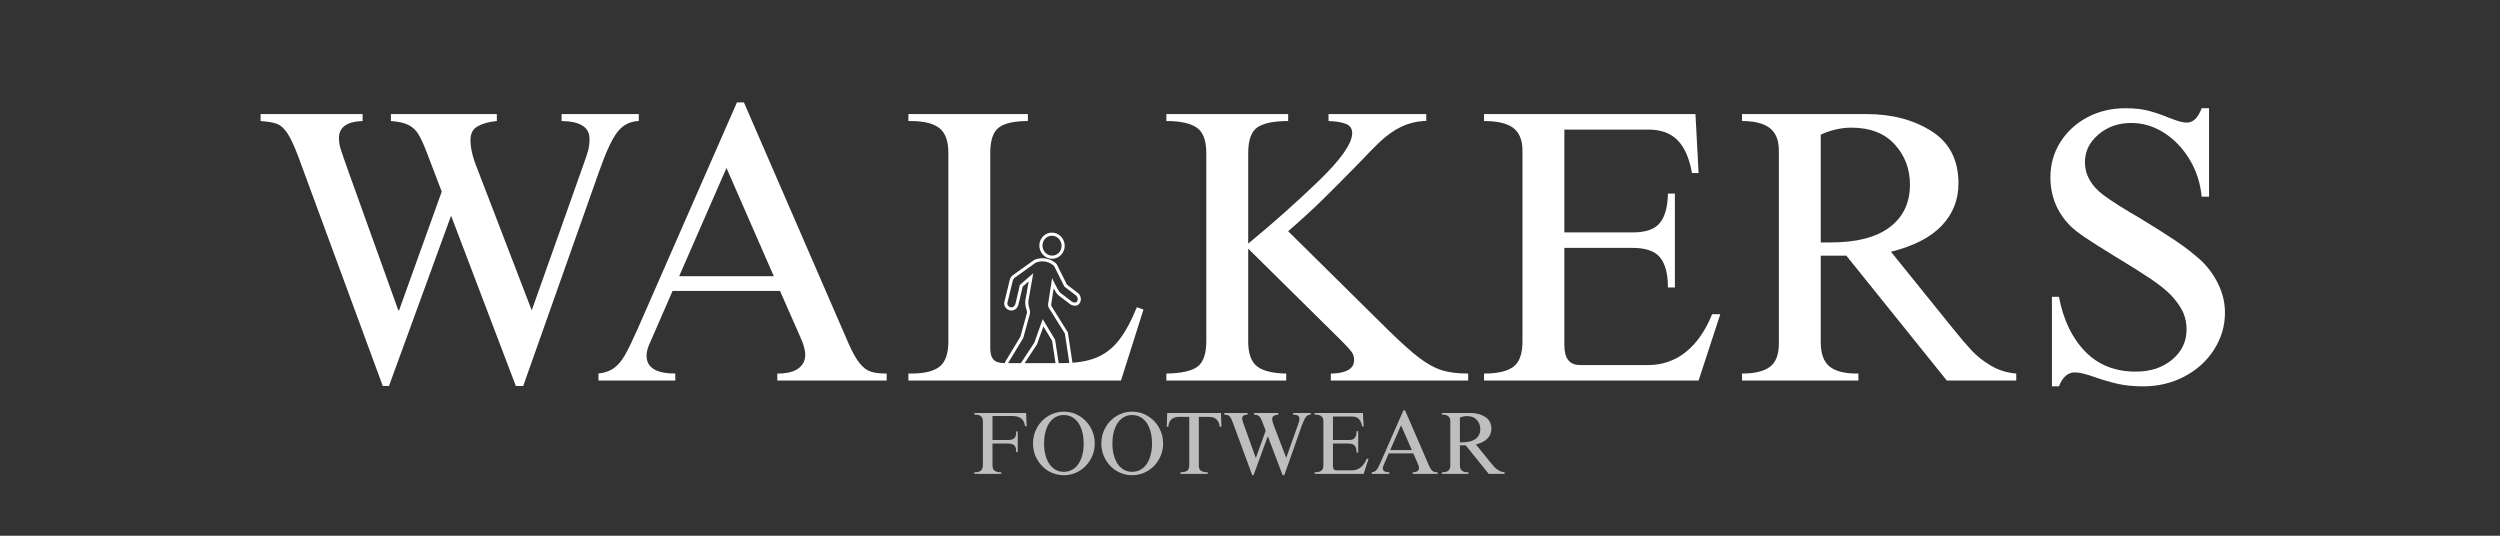 <svg xmlns="http://www.w3.org/2000/svg" xmlns:xlink="http://www.w3.org/1999/xlink" width="1400" zoomAndPan="magnify" viewBox="0 0 1050 225" height="300" preserveAspectRatio="xMidYMid meet" version="1.0"><rect x="0" y="0" width="1050" height="225" fill="#333333" stroke="none"/><defs><filter x="0%" y="0%" width="100%" height="100%" id="931d918c83"><feColorMatrix values="0 0 0 0 1 0 0 0 0 1 0 0 0 0 1 0 0 0 1 0" color-interpolation-filters="sRGB"/></filter><g/><clipPath id="2755f53a45"><path d="M 421.586 108 L 454 108 L 454 156.949 L 421.586 156.949 Z M 421.586 108 " clip-rule="nonzero"/></clipPath><clipPath id="6353c81c9a"><path d="M 436 97.699 L 448 97.699 L 448 109 L 436 109 Z M 436 97.699 " clip-rule="nonzero"/></clipPath><mask id="84274e4a29"><g filter="url(#931d918c83)"><rect x="-105" width="1260" fill="#000000" y="-22.5" height="270" fill-opacity="0.68"/></g></mask><clipPath id="62f336870f"><rect x="0" width="236" y="0" height="40"/></clipPath></defs><g fill="#ffffff" fill-opacity="1"><g transform="translate(108.31, 159.832)"><g><path d="M 43.984 -109 C 37.359 -108.781 34.047 -106.391 34.047 -101.828 C 34.047 -100.305 34.316 -98.676 34.859 -96.938 C 35.41 -95.195 36.66 -91.613 38.609 -86.188 L 58.984 -29.484 L 59.297 -29.484 L 77.219 -79.344 L 70.875 -95.969 C 69.57 -99.332 68.406 -101.852 67.375 -103.531 C 66.344 -105.219 64.957 -106.492 63.219 -107.359 C 61.477 -108.234 59.031 -108.781 55.875 -109 L 55.875 -111.922 L 100.359 -111.922 L 100.359 -109 C 96.992 -108.664 94.305 -107.926 92.297 -106.781 C 90.285 -105.645 89.281 -103.723 89.281 -101.016 C 89.281 -97.648 90.258 -93.578 92.219 -88.797 L 115.016 -29.484 L 136.531 -90.094 C 137.727 -93.352 138.488 -95.66 138.812 -97.016 C 139.133 -98.379 139.297 -99.875 139.297 -101.5 C 139.297 -106.383 135.383 -108.883 127.562 -109 L 127.562 -111.922 L 159.984 -111.922 L 159.984 -109 C 156.297 -108.883 153.312 -107.359 151.031 -104.422 C 148.75 -101.492 146.195 -96.016 143.375 -87.984 L 111.438 2.281 L 108.344 2.281 L 81.141 -69.234 L 55.062 2.281 L 52.453 2.281 L 17.109 -93.688 C 15.367 -98.352 13.816 -101.719 12.453 -103.781 C 11.098 -105.844 9.66 -107.172 8.141 -107.766 C 6.617 -108.367 4.285 -108.781 1.141 -109 L 1.141 -111.922 L 43.984 -111.922 Z M 43.984 -109 "/></g></g></g><g fill="#ffffff" fill-opacity="1"><g transform="translate(249.074, 159.832)"><g><path d="M 18.734 -21.672 L 60.438 -116.812 L 63.375 -116.812 L 107.359 -15.484 C 108.992 -11.785 110.539 -9.039 112 -7.25 C 113.469 -5.457 115.016 -4.289 116.641 -3.75 C 118.273 -3.207 120.504 -2.938 123.328 -2.938 L 123.328 0 L 77.391 0 L 77.391 -2.938 C 81.297 -2.938 84.227 -3.641 86.188 -5.047 C 88.145 -6.461 89.125 -8.363 89.125 -10.75 C 89.125 -12.812 88.414 -15.363 87 -18.406 L 78.531 -37.641 L 33.406 -37.641 L 24.109 -16.297 C 23.023 -14.117 22.484 -12.16 22.484 -10.422 C 22.484 -5.43 26.504 -2.938 34.547 -2.938 L 34.547 0 L 2.281 0 L 2.281 -2.938 C 5 -3.258 7.195 -4.047 8.875 -5.297 C 10.562 -6.547 12.082 -8.363 13.438 -10.75 C 14.801 -13.145 16.566 -16.785 18.734 -21.672 Z M 75.922 -43.828 L 56.047 -89.281 L 36.172 -43.828 Z M 75.922 -43.828 "/></g></g></g><g fill="#ffffff" fill-opacity="1"><g transform="translate(374.686, 159.832)"><g><path d="M 57.016 -109 C 51.367 -109 47.32 -108.102 44.875 -106.312 C 42.438 -104.52 41.219 -100.906 41.219 -95.469 L 41.219 -13.688 C 41.219 -11.406 41.676 -9.773 42.594 -8.797 C 43.52 -7.816 45.07 -7.328 47.25 -7.328 L 71.516 -7.328 C 77.172 -7.328 81.844 -8.062 85.531 -9.531 C 89.227 -11 92.406 -13.391 95.062 -16.703 C 97.727 -20.016 100.305 -24.711 102.797 -30.797 L 105.578 -29.812 L 96.125 0 L 6.844 0 L 6.844 -2.938 L 7.984 -2.938 C 13.523 -2.938 17.516 -3.91 19.953 -5.859 C 22.398 -7.816 23.625 -11.348 23.625 -16.453 L 23.625 -95.641 C 23.625 -100.629 22.348 -104.102 19.797 -106.062 C 17.242 -108.02 13.25 -109 7.812 -109 L 6.844 -109 L 6.844 -111.922 L 57.016 -111.922 Z M 57.016 -109 "/></g></g></g><g fill="#ffffff" fill-opacity="1"><g transform="translate(483.354, 159.832)"><g><path d="M 57.672 -109 C 51.703 -109 47.41 -108.129 44.797 -106.391 C 42.191 -104.648 40.891 -101.008 40.891 -95.469 L 40.891 -57.516 C 51.316 -66.086 61.203 -74.879 70.547 -83.891 C 79.891 -92.91 84.562 -99.594 84.562 -103.938 C 84.562 -105.789 83.719 -107.066 82.031 -107.766 C 80.344 -108.473 77.875 -108.883 74.625 -109 L 74.625 -111.922 L 115.672 -111.922 L 115.672 -109 L 114.375 -109 C 111.113 -108.781 108.016 -107.961 105.078 -106.547 C 102.148 -105.141 99.164 -103.023 96.125 -100.203 C 94.383 -98.566 91.344 -95.469 87 -90.906 C 81.57 -85.363 76.789 -80.555 72.656 -76.484 C 68.531 -72.41 63.535 -67.82 57.672 -62.719 L 99.547 -21.344 C 104.973 -16.02 109.367 -12.082 112.734 -9.531 C 116.109 -6.977 119.285 -5.238 122.266 -4.312 C 125.254 -3.395 128.922 -2.938 133.266 -2.938 L 133.266 0 L 75.594 0 L 75.594 -2.938 C 78.531 -2.938 80.895 -3.395 82.688 -4.312 C 84.477 -5.238 85.375 -6.68 85.375 -8.641 C 85.375 -9.941 85.02 -11.078 84.312 -12.047 C 83.602 -13.023 82.219 -14.551 80.156 -16.625 L 40.891 -55.391 L 40.891 -16.297 C 40.891 -11.398 42.109 -7.973 44.547 -6.016 C 46.992 -4.066 51.098 -3.039 56.859 -2.938 L 56.859 0 L 6.516 0 L 6.516 -2.938 C 12.816 -3.039 17.188 -4.016 19.625 -5.859 C 22.07 -7.711 23.297 -11.301 23.297 -16.625 L 23.297 -95.469 C 23.297 -100.789 21.961 -104.375 19.297 -106.219 C 16.641 -108.07 12.379 -109 6.516 -109 L 6.516 -111.922 L 57.672 -111.922 Z M 57.672 -109 "/></g></g></g><g fill="#ffffff" fill-opacity="1"><g transform="translate(617.438, 159.832)"><g><path d="M 95.969 -87.156 L 93.188 -87.156 C 92.102 -93.352 90.094 -97.941 87.156 -100.922 C 84.227 -103.91 80.156 -105.406 74.938 -105.406 L 39.594 -105.406 L 39.594 -62.234 L 68.594 -62.234 C 73.801 -62.234 77.488 -63.535 79.656 -66.141 C 81.832 -68.754 82.977 -72.883 83.094 -78.531 L 86.016 -78.531 L 86.016 -39.094 L 83.094 -39.094 C 83.094 -44.75 82.004 -48.93 79.828 -51.641 C 77.66 -54.359 73.805 -55.719 68.266 -55.719 L 39.594 -55.719 L 39.594 -14.828 C 39.594 -9.285 41.766 -6.516 46.109 -6.516 L 74.781 -6.516 C 80.75 -6.516 86.016 -8.332 90.578 -11.969 C 95.141 -15.613 98.832 -20.91 101.656 -27.859 L 105.078 -27.859 L 95.969 0 L 5.859 0 L 5.859 -2.938 C 11.516 -2.938 15.617 -3.883 18.172 -5.781 C 20.723 -7.688 22 -11.242 22 -16.453 L 22 -96.609 C 22 -100.953 20.723 -104.102 18.172 -106.062 C 15.617 -108.02 11.516 -109 5.859 -109 L 5.859 -111.922 L 94.656 -111.922 Z M 95.969 -87.156 "/></g></g></g><g fill="#ffffff" fill-opacity="1"><g transform="translate(726.106, 159.832)"><g><path d="M 96.453 -82.766 C 96.453 -75.922 94.113 -70.023 89.438 -65.078 C 84.77 -60.141 77.656 -56.477 68.094 -54.094 L 94 -22 C 97.156 -18.082 99.816 -14.957 101.984 -12.625 C 104.16 -10.289 106.848 -8.172 110.047 -6.266 C 113.254 -4.367 116.812 -3.258 120.719 -2.938 L 120.719 0 L 91.562 0 L 49.359 -52.453 L 38.609 -52.453 L 38.609 -16.125 C 38.609 -11.344 39.828 -7.945 42.266 -5.938 C 44.711 -3.938 48.547 -2.938 53.766 -2.938 L 54.422 -2.938 L 54.422 0 L 5.547 0 L 5.547 -2.938 C 10.754 -2.938 14.633 -3.859 17.188 -5.703 C 19.738 -7.547 21.016 -10.859 21.016 -15.641 L 21.016 -96.609 C 21.016 -100.953 19.738 -104.102 17.188 -106.062 C 14.633 -108.02 10.754 -109 5.547 -109 L 5.547 -111.922 L 57.844 -111.922 C 68.477 -111.922 77.57 -109.531 85.125 -104.75 C 92.676 -99.977 96.453 -92.648 96.453 -82.766 Z M 38.609 -103.297 L 38.609 -58 L 42.688 -58 C 53.656 -58 61.961 -60.145 67.609 -64.438 C 73.254 -68.727 76.078 -74.676 76.078 -82.281 C 76.078 -88.906 73.93 -94.551 69.641 -99.219 C 65.359 -103.883 59.305 -106.219 51.484 -106.219 C 47.242 -106.219 42.953 -105.242 38.609 -103.297 Z M 38.609 -103.297 "/></g></g></g><g fill="#ffffff" fill-opacity="1"><g transform="translate(851.719, 159.832)"><g><path d="M 41.062 -114.375 C 44.75 -114.375 47.945 -114.02 50.656 -113.312 C 53.375 -112.602 56.148 -111.656 58.984 -110.469 C 60.391 -109.914 61.77 -109.422 63.125 -108.984 C 64.488 -108.555 65.711 -108.344 66.797 -108.344 C 69.398 -108.344 71.461 -110.352 72.984 -114.375 L 76.078 -114.375 L 76.078 -77.219 L 72.984 -77.219 C 72.441 -82.977 70.734 -88.219 67.859 -92.938 C 64.984 -97.664 61.398 -101.391 57.109 -104.109 C 52.816 -106.828 48.227 -108.188 43.344 -108.188 C 38.02 -108.188 33.457 -106.582 29.656 -103.375 C 25.852 -100.164 23.953 -96.281 23.953 -91.719 C 23.953 -86.395 26.555 -81.781 31.766 -77.875 C 35.461 -75.156 40.625 -71.895 47.25 -68.094 C 53.113 -64.508 58 -61.414 61.906 -58.812 C 65.82 -56.207 69.461 -53.383 72.828 -50.344 C 75.867 -47.406 78.285 -44.035 80.078 -40.234 C 81.867 -36.441 82.766 -32.535 82.766 -28.516 C 82.766 -22.973 81.242 -17.812 78.203 -13.031 C 75.16 -8.25 71.004 -4.473 65.734 -1.703 C 60.473 1.055 54.691 2.438 48.391 2.438 C 44.367 2.438 40.812 2.082 37.719 1.375 C 34.625 0.676 31.391 -0.27 28.016 -1.469 C 24.328 -2.77 21.562 -3.422 19.719 -3.422 C 16.781 -3.422 14.551 -1.469 13.031 2.438 L 10.094 2.438 L 10.094 -35.188 L 13.031 -35.188 C 14.875 -25.52 18.539 -17.863 24.031 -12.219 C 29.52 -6.57 36.609 -3.75 45.297 -3.75 C 51.484 -3.75 56.586 -5.43 60.609 -8.797 C 64.629 -12.16 66.641 -16.395 66.641 -21.5 C 66.641 -24.113 66.148 -26.504 65.172 -28.672 C 64.191 -30.848 62.562 -33.188 60.281 -35.688 C 58.219 -37.852 55.285 -40.211 51.484 -42.766 C 47.68 -45.316 42.629 -48.492 36.328 -52.297 C 31.004 -55.555 26.93 -58.133 24.109 -60.031 C 21.285 -61.938 19.172 -63.594 17.766 -65 C 12.223 -70.656 9.453 -77.445 9.453 -85.375 C 9.453 -90.801 10.836 -95.711 13.609 -100.109 C 16.379 -104.516 20.148 -107.992 24.922 -110.547 C 29.703 -113.098 35.082 -114.375 41.062 -114.375 Z M 41.062 -114.375 "/></g></g></g><g clip-path="url(#2755f53a45)"><path fill="#ffffff" d="M 425.691 156.797 C 425.391 156.797 425.074 156.754 424.762 156.664 C 423.688 156.367 422.77 155.586 422.305 154.582 C 421.887 153.672 421.883 152.684 422.293 151.801 L 422.324 151.738 L 428.59 141.352 L 431.32 131.402 C 431.414 130.859 431.059 129.75 430.926 129.406 L 430.902 129.336 C 430.375 127.32 430.656 126 430.723 125.738 L 432.039 118.195 L 429.527 120.371 L 427.906 127.293 C 427.57 129.219 426.414 130.398 424.82 130.414 C 423.945 130.414 423.121 130.043 422.535 129.398 C 421.969 128.777 421.691 127.973 421.766 127.184 L 421.781 127.094 L 423.93 118.238 C 424.223 116.312 425.359 115.594 425.484 115.52 L 434.477 109.098 C 435.586 108.672 436.707 108.453 437.805 108.453 C 441.426 108.453 443.637 110.762 443.727 110.859 L 443.836 111.016 L 448.09 119.512 L 452.93 123.219 C 454.262 124.656 454.316 126.633 453.055 127.816 C 452.648 128.195 452.102 128.395 451.477 128.395 C 450.543 128.395 449.457 127.93 448.758 127.227 L 444.578 124.043 C 444 123.66 443.199 122.348 442.535 121.121 L 441.547 127.562 C 441.395 128.305 441.723 128.758 441.727 128.766 L 441.77 128.824 L 448.504 139.617 L 448.523 139.75 L 450.379 151.996 C 450.863 154.211 449.867 156.07 447.895 156.582 C 447.59 156.66 447.277 156.699 446.973 156.699 C 445.328 156.699 443.949 155.594 443.535 153.941 L 441.895 143.176 L 438.238 137.09 L 435.516 144.656 L 429.336 154.066 C 428.656 155.223 427.52 156.797 425.691 156.797 Z M 423.469 152.383 C 423.238 152.902 423.246 153.488 423.5 154.031 C 423.805 154.691 424.406 155.203 425.113 155.398 C 426.281 155.727 427.195 155.113 428.219 153.375 L 434.375 144 L 437.938 134.035 L 443.156 142.723 L 444.824 153.684 C 445.121 154.867 446.328 155.633 447.562 155.309 C 448.848 154.98 449.43 153.801 449.09 152.234 L 447.246 140.082 L 440.668 129.543 C 440.523 129.348 440.004 128.531 440.254 127.332 L 441.871 116.812 L 442.789 118.723 C 443.668 120.551 444.883 122.68 445.293 122.945 L 445.352 122.984 L 449.664 126.277 C 450.117 126.746 450.879 127.082 451.473 127.082 C 451.766 127.082 451.992 127.008 452.156 126.855 C 452.875 126.184 452.809 125.055 452.004 124.152 L 447.051 120.371 L 442.711 111.699 C 442.363 111.367 440.539 109.77 437.805 109.77 C 436.895 109.77 435.957 109.945 435.023 110.293 L 426.199 116.621 C 426.129 116.664 425.426 117.129 425.219 118.492 L 423.07 127.352 C 423.043 127.758 423.199 128.18 423.504 128.516 C 423.844 128.887 424.312 129.102 424.793 129.102 C 426.07 129.09 426.484 127.797 426.621 127.031 L 428.344 119.66 L 433.961 114.781 L 431.992 126.066 C 431.992 126.074 431.695 127.16 432.164 128.969 C 432.273 129.258 432.777 130.676 432.598 131.691 L 429.762 141.949 Z M 423.469 152.383 " fill-opacity="1" fill-rule="nonzero"/></g><g clip-path="url(#6353c81c9a)"><path fill="#ffffff" d="M 441.906 108.676 C 439.324 108.676 437.098 106.77 436.617 104.145 C 436.07 101.164 437.977 98.309 440.859 97.781 C 441.168 97.727 441.48 97.695 441.793 97.695 C 444.379 97.695 446.602 99.602 447.082 102.23 C 447.629 105.211 445.727 108.062 442.84 108.594 C 442.531 108.648 442.219 108.676 441.906 108.676 Z M 441.793 99.008 C 441.562 99.008 441.328 99.031 441.098 99.074 C 438.922 99.473 437.496 101.641 437.91 103.91 C 438.277 105.91 439.957 107.363 441.906 107.363 C 442.137 107.363 442.371 107.344 442.602 107.301 C 444.777 106.902 446.207 104.734 445.789 102.465 C 445.426 100.461 443.742 99.008 441.793 99.008 Z M 441.793 99.008 " fill-opacity="1" fill-rule="nonzero"/></g><g mask="url(#84274e4a29)"><g transform="matrix(1, 0, 0, 1, 407, 171)"><g clip-path="url(#62f336870f)"><g fill="#ffffff" fill-opacity="1"><g transform="translate(0.643, 28.03)"><g><path d="M 23.562 -20.062 L 22.859 -20.062 C 22.68 -21.508 22.148 -22.578 21.266 -23.266 C 20.391 -23.961 19.062 -24.312 17.281 -24.312 L 9.203 -24.312 L 9.203 -14.219 L 15.531 -14.219 C 16.863 -14.219 17.797 -14.457 18.328 -14.938 C 18.867 -15.426 19.141 -16.191 19.141 -17.234 L 19.141 -17.828 L 19.812 -17.828 L 19.812 -9.125 L 19.141 -9.125 L 19.141 -9.562 C 19.141 -10.656 18.879 -11.457 18.359 -11.969 C 17.836 -12.477 17.02 -12.734 15.906 -12.734 L 9.203 -12.734 L 9.203 -3.719 C 9.203 -2.531 9.5 -1.723 10.094 -1.297 C 10.688 -0.879 11.617 -0.672 12.891 -0.672 L 12.891 0 L 1.594 0 L 1.594 -0.672 L 1.828 -0.672 C 2.941 -0.672 3.773 -0.898 4.328 -1.359 C 4.891 -1.816 5.172 -2.617 5.172 -3.766 L 5.172 -22 C 5.172 -23.039 4.883 -23.785 4.312 -24.234 C 3.75 -24.68 2.844 -24.906 1.594 -24.906 L 1.594 -25.578 L 23.312 -25.578 Z M 23.562 -20.062 "/></g></g></g><g fill="#ffffff" fill-opacity="1"><g transform="translate(25.475, 28.03)"><g><path d="M 14.328 -26.141 C 16.691 -26.141 18.863 -25.539 20.844 -24.344 C 22.832 -23.156 24.41 -21.535 25.578 -19.484 C 26.742 -17.441 27.328 -15.203 27.328 -12.766 C 27.328 -10.359 26.742 -8.129 25.578 -6.078 C 24.41 -4.035 22.832 -2.414 20.844 -1.219 C 18.863 -0.031 16.691 0.562 14.328 0.562 C 11.973 0.562 9.801 -0.031 7.812 -1.219 C 5.832 -2.414 4.266 -4.035 3.109 -6.078 C 1.953 -8.129 1.375 -10.359 1.375 -12.766 C 1.375 -15.203 1.953 -17.441 3.109 -19.484 C 4.266 -21.535 5.832 -23.156 7.812 -24.344 C 9.801 -25.539 11.973 -26.141 14.328 -26.141 Z M 6.031 -12.766 C 6.031 -10.391 6.367 -8.301 7.047 -6.5 C 7.734 -4.695 8.703 -3.305 9.953 -2.328 C 11.211 -1.348 12.672 -0.859 14.328 -0.859 C 15.992 -0.859 17.457 -1.348 18.719 -2.328 C 19.988 -3.305 20.961 -4.695 21.641 -6.5 C 22.328 -8.301 22.672 -10.391 22.672 -12.766 C 22.672 -15.098 22.336 -17.172 21.672 -18.984 C 21.004 -20.797 20.039 -22.203 18.781 -23.203 C 17.531 -24.211 16.035 -24.719 14.297 -24.719 C 12.586 -24.719 11.109 -24.207 9.859 -23.188 C 8.617 -22.176 7.672 -20.766 7.016 -18.953 C 6.359 -17.141 6.031 -15.078 6.031 -12.766 Z M 6.031 -12.766 "/></g></g></g><g fill="#ffffff" fill-opacity="1"><g transform="translate(54.18, 28.03)"><g><path d="M 14.328 -26.141 C 16.691 -26.141 18.863 -25.539 20.844 -24.344 C 22.832 -23.156 24.41 -21.535 25.578 -19.484 C 26.742 -17.441 27.328 -15.203 27.328 -12.766 C 27.328 -10.359 26.742 -8.129 25.578 -6.078 C 24.41 -4.035 22.832 -2.414 20.844 -1.219 C 18.863 -0.031 16.691 0.562 14.328 0.562 C 11.973 0.562 9.801 -0.031 7.812 -1.219 C 5.832 -2.414 4.266 -4.035 3.109 -6.078 C 1.953 -8.129 1.375 -10.359 1.375 -12.766 C 1.375 -15.203 1.953 -17.441 3.109 -19.484 C 4.266 -21.535 5.832 -23.156 7.812 -24.344 C 9.801 -25.539 11.973 -26.141 14.328 -26.141 Z M 6.031 -12.766 C 6.031 -10.391 6.367 -8.301 7.047 -6.5 C 7.734 -4.695 8.703 -3.305 9.953 -2.328 C 11.211 -1.348 12.672 -0.859 14.328 -0.859 C 15.992 -0.859 17.457 -1.348 18.719 -2.328 C 19.988 -3.305 20.961 -4.695 21.641 -6.5 C 22.328 -8.301 22.672 -10.391 22.672 -12.766 C 22.672 -15.098 22.336 -17.172 21.672 -18.984 C 21.004 -20.797 20.039 -22.203 18.781 -23.203 C 17.531 -24.211 16.035 -24.719 14.297 -24.719 C 12.586 -24.719 11.109 -24.207 9.859 -23.188 C 8.617 -22.176 7.672 -20.766 7.016 -18.953 C 6.359 -17.141 6.031 -15.078 6.031 -12.766 Z M 6.031 -12.766 "/></g></g></g><g fill="#ffffff" fill-opacity="1"><g transform="translate(82.103, 28.03)"><g><path d="M 23.906 -19.766 L 23.203 -19.766 C 22.848 -22.547 21.344 -23.938 18.688 -23.938 L 14.406 -23.938 L 14.406 -3.5 C 14.406 -2.383 14.727 -1.633 15.375 -1.25 C 16.02 -0.863 16.941 -0.672 18.141 -0.672 L 18.141 0 L 6.672 0 L 6.672 -0.672 C 7.984 -0.672 8.93 -0.895 9.516 -1.344 C 10.098 -1.789 10.391 -2.598 10.391 -3.766 L 10.391 -23.938 L 5.844 -23.938 C 4.676 -23.938 3.703 -23.594 2.922 -22.906 C 2.141 -22.227 1.695 -21.18 1.594 -19.766 L 0.938 -19.766 L 1.109 -25.578 L 23.719 -25.578 Z M 23.906 -19.766 "/></g></g></g><g fill="#ffffff" fill-opacity="1"><g transform="translate(106.935, 28.03)"><g><path d="M 10.047 -24.906 C 8.535 -24.852 7.781 -24.305 7.781 -23.266 C 7.781 -22.922 7.844 -22.551 7.969 -22.156 C 8.094 -21.758 8.379 -20.941 8.828 -19.703 L 13.484 -6.734 L 13.547 -6.734 L 17.656 -18.141 L 16.203 -21.938 C 15.898 -22.695 15.629 -23.27 15.391 -23.656 C 15.16 -24.039 14.844 -24.332 14.438 -24.531 C 14.039 -24.727 13.484 -24.852 12.766 -24.906 L 12.766 -25.578 L 22.938 -25.578 L 22.938 -24.906 C 22.164 -24.832 21.551 -24.664 21.094 -24.406 C 20.633 -24.145 20.406 -23.703 20.406 -23.078 C 20.406 -22.316 20.629 -21.391 21.078 -20.297 L 26.281 -6.734 L 31.203 -20.594 C 31.473 -21.332 31.645 -21.859 31.719 -22.172 C 31.789 -22.484 31.828 -22.828 31.828 -23.203 C 31.828 -24.316 30.938 -24.883 29.156 -24.906 L 29.156 -25.578 L 36.562 -25.578 L 36.562 -24.906 C 35.719 -24.883 35.035 -24.535 34.516 -23.859 C 33.992 -23.191 33.41 -21.941 32.766 -20.109 L 25.469 0.516 L 24.766 0.516 L 18.547 -15.828 L 12.578 0.516 L 11.984 0.516 L 3.906 -21.406 C 3.508 -22.477 3.156 -23.25 2.844 -23.719 C 2.539 -24.188 2.211 -24.488 1.859 -24.625 C 1.516 -24.758 0.984 -24.852 0.266 -24.906 L 0.266 -25.578 L 10.047 -25.578 Z M 10.047 -24.906 "/></g></g></g><g fill="#ffffff" fill-opacity="1"><g transform="translate(143.794, 28.03)"><g><path d="M 21.938 -19.922 L 21.297 -19.922 C 21.047 -21.336 20.586 -22.383 19.922 -23.062 C 19.254 -23.75 18.32 -24.094 17.125 -24.094 L 9.047 -24.094 L 9.047 -14.219 L 15.672 -14.219 C 16.867 -14.219 17.711 -14.516 18.203 -15.109 C 18.703 -15.711 18.961 -16.66 18.984 -17.953 L 19.656 -17.953 L 19.656 -8.938 L 18.984 -8.938 C 18.984 -10.227 18.734 -11.18 18.234 -11.797 C 17.742 -12.422 16.863 -12.734 15.594 -12.734 L 9.047 -12.734 L 9.047 -3.391 C 9.047 -2.117 9.539 -1.484 10.531 -1.484 L 17.094 -1.484 C 18.457 -1.484 19.66 -1.898 20.703 -2.734 C 21.742 -3.566 22.586 -4.773 23.234 -6.359 L 24.016 -6.359 L 21.938 0 L 1.344 0 L 1.344 -0.672 C 2.633 -0.672 3.57 -0.883 4.156 -1.312 C 4.738 -1.75 5.031 -2.566 5.031 -3.766 L 5.031 -22.078 C 5.031 -23.066 4.738 -23.785 4.156 -24.234 C 3.57 -24.68 2.633 -24.906 1.344 -24.906 L 1.344 -25.578 L 21.641 -25.578 Z M 21.938 -19.922 "/></g></g></g><g fill="#ffffff" fill-opacity="1"><g transform="translate(168.626, 28.03)"><g><path d="M 4.281 -4.953 L 13.812 -26.703 L 14.484 -26.703 L 24.531 -3.531 C 24.906 -2.688 25.258 -2.062 25.594 -1.656 C 25.926 -1.25 26.281 -0.984 26.656 -0.859 C 27.031 -0.734 27.539 -0.672 28.188 -0.672 L 28.188 0 L 17.688 0 L 17.688 -0.672 C 18.582 -0.672 19.25 -0.832 19.688 -1.156 C 20.133 -1.477 20.359 -1.91 20.359 -2.453 C 20.359 -2.93 20.203 -3.516 19.891 -4.203 L 17.953 -8.594 L 7.641 -8.594 L 5.516 -3.719 C 5.266 -3.227 5.141 -2.785 5.141 -2.391 C 5.141 -1.242 6.055 -0.672 7.891 -0.672 L 7.891 0 L 0.516 0 L 0.516 -0.672 C 1.141 -0.742 1.645 -0.922 2.031 -1.203 C 2.414 -1.492 2.758 -1.91 3.062 -2.453 C 3.375 -3.004 3.781 -3.836 4.281 -4.953 Z M 17.344 -10.016 L 12.812 -20.406 L 8.266 -10.016 Z M 17.344 -10.016 "/></g></g></g><g fill="#ffffff" fill-opacity="1"><g transform="translate(197.331, 28.03)"><g><path d="M 22.047 -18.922 C 22.047 -17.348 21.508 -16 20.438 -14.875 C 19.375 -13.75 17.75 -12.91 15.562 -12.359 L 21.484 -5.031 C 22.203 -4.133 22.805 -3.414 23.297 -2.875 C 23.797 -2.344 24.41 -1.859 25.141 -1.422 C 25.879 -0.992 26.695 -0.742 27.594 -0.672 L 27.594 0 L 20.922 0 L 11.281 -11.984 L 8.828 -11.984 L 8.828 -3.688 C 8.828 -2.594 9.102 -1.816 9.656 -1.359 C 10.219 -0.898 11.094 -0.672 12.281 -0.672 L 12.438 -0.672 L 12.438 0 L 1.266 0 L 1.266 -0.672 C 2.453 -0.672 3.336 -0.879 3.922 -1.297 C 4.504 -1.723 4.797 -2.484 4.797 -3.578 L 4.797 -22.078 C 4.797 -23.066 4.504 -23.785 3.922 -24.234 C 3.336 -24.68 2.453 -24.906 1.266 -24.906 L 1.266 -25.578 L 13.219 -25.578 C 15.645 -25.578 17.723 -25.031 19.453 -23.938 C 21.18 -22.844 22.047 -21.172 22.047 -18.922 Z M 8.828 -23.609 L 8.828 -13.25 L 9.75 -13.25 C 12.258 -13.25 14.16 -13.738 15.453 -14.719 C 16.742 -15.707 17.391 -17.066 17.391 -18.797 C 17.391 -20.316 16.898 -21.609 15.922 -22.672 C 14.941 -23.742 13.555 -24.281 11.766 -24.281 C 10.797 -24.281 9.816 -24.055 8.828 -23.609 Z M 8.828 -23.609 "/></g></g></g><g fill="#ffffff" fill-opacity="1"><g transform="translate(226.041, 28.03)"><g/></g></g></g></g></g></svg>